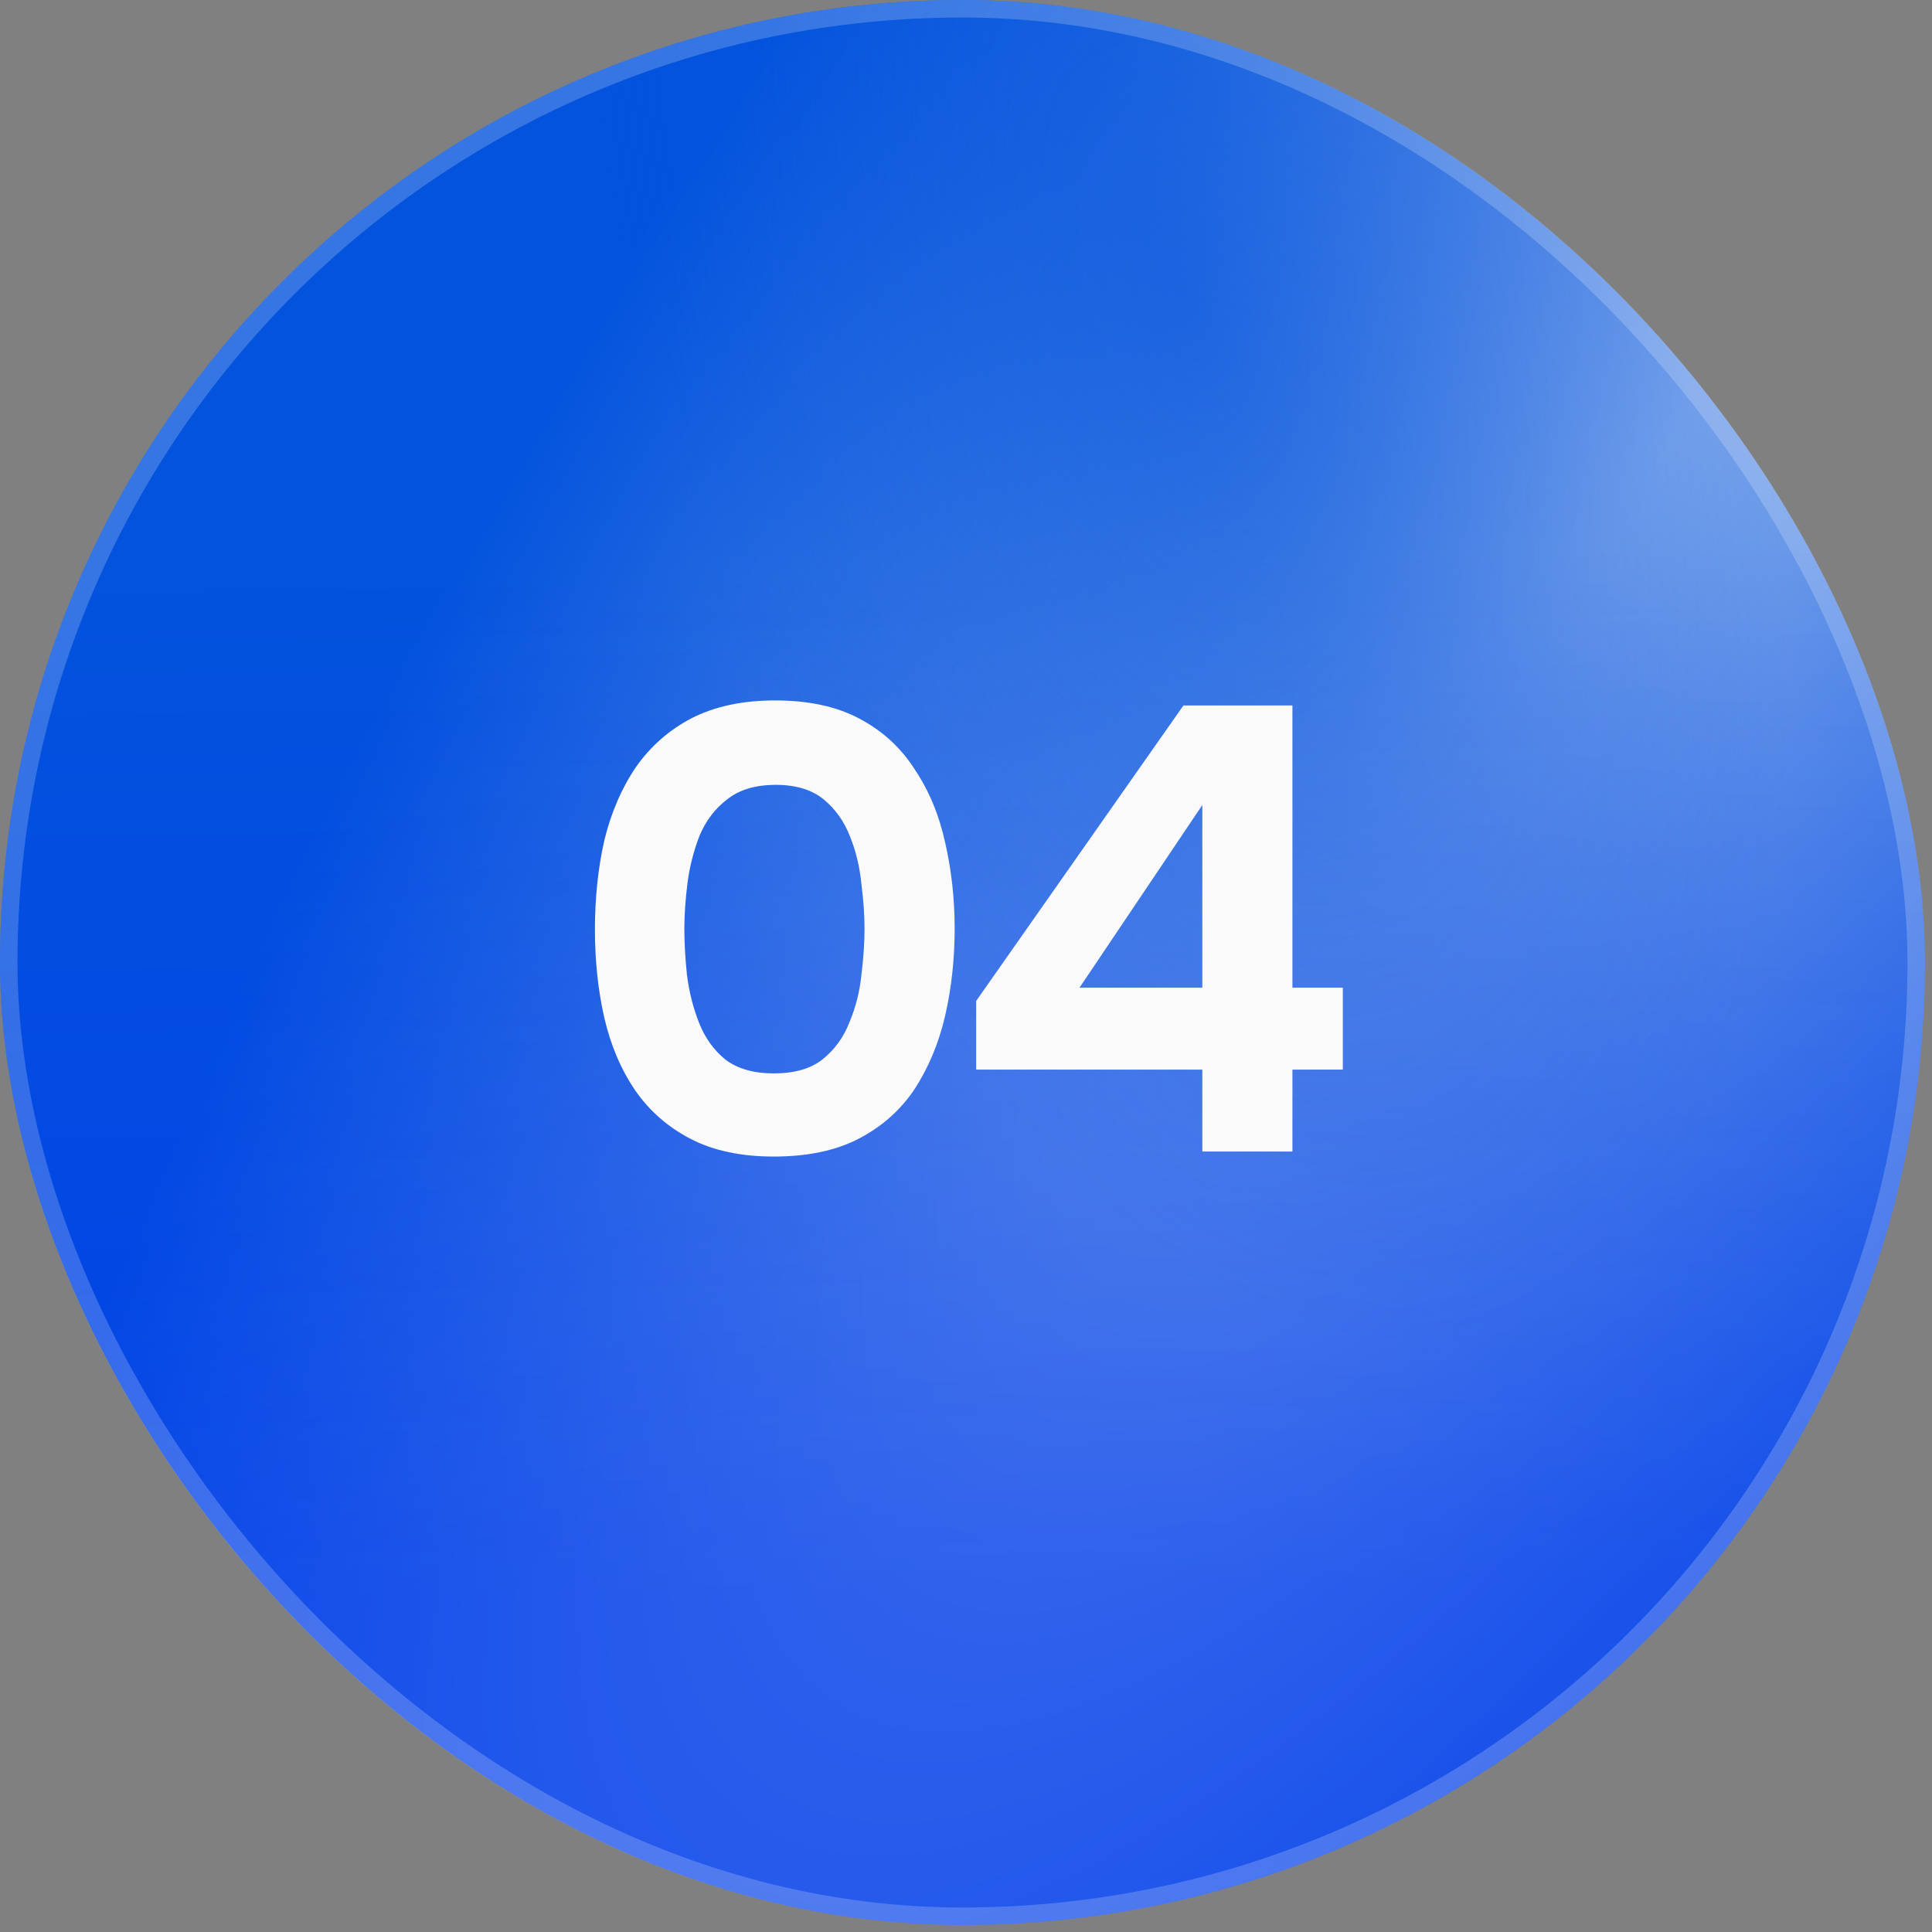 <?xml version="1.0" encoding="UTF-8"?> <svg xmlns="http://www.w3.org/2000/svg" width="46" height="46" viewBox="0 0 46 46" fill="none"><rect x="0" y="0" width="46" height="46" fill="#808080" stroke="none"/><rect width="45.833" height="45.833" rx="22.917" fill="url(#paint0_radial_2367_1986)"></rect><rect width="45.833" height="45.833" rx="22.917" fill="url(#paint1_linear_2367_1986)" fill-opacity="0.3"></rect><rect width="45.833" height="45.833" rx="22.917" fill="url(#paint2_radial_2367_1986)" fill-opacity="0.6"></rect><rect x="0.208" y="0.208" width="45.417" height="45.417" rx="22.708" stroke="white" stroke-opacity="0.2" stroke-width="0.417"></rect><path d="M18.424 27.537C17.645 27.537 16.985 27.397 16.445 27.117C15.905 26.837 15.464 26.452 15.124 25.962C14.784 25.462 14.54 24.887 14.389 24.237C14.239 23.577 14.165 22.877 14.165 22.137C14.165 21.377 14.239 20.667 14.389 20.007C14.55 19.347 14.8 18.767 15.139 18.267C15.489 17.767 15.934 17.377 16.474 17.097C17.024 16.817 17.684 16.677 18.454 16.677C19.255 16.677 19.924 16.822 20.465 17.112C21.015 17.402 21.454 17.807 21.785 18.327C22.125 18.837 22.364 19.417 22.505 20.067C22.654 20.717 22.73 21.397 22.73 22.107C22.73 22.837 22.654 23.527 22.505 24.177C22.355 24.827 22.114 25.407 21.785 25.917C21.454 26.417 21.015 26.812 20.465 27.102C19.915 27.392 19.235 27.537 18.424 27.537ZM18.424 25.557C18.915 25.557 19.299 25.447 19.579 25.227C19.869 24.997 20.084 24.702 20.224 24.342C20.375 23.982 20.47 23.607 20.509 23.217C20.559 22.817 20.584 22.447 20.584 22.107C20.584 21.787 20.559 21.432 20.509 21.042C20.47 20.642 20.38 20.267 20.239 19.917C20.099 19.557 19.89 19.262 19.61 19.032C19.329 18.802 18.95 18.687 18.47 18.687C17.989 18.687 17.605 18.802 17.314 19.032C17.024 19.252 16.805 19.542 16.654 19.902C16.515 20.262 16.419 20.637 16.369 21.027C16.32 21.417 16.294 21.777 16.294 22.107C16.294 22.437 16.314 22.802 16.355 23.202C16.404 23.602 16.5 23.982 16.64 24.342C16.779 24.702 16.989 24.997 17.27 25.227C17.559 25.447 17.945 25.557 18.424 25.557ZM28.627 27.417V25.467H23.242V23.832L28.177 16.797H30.772V23.517H31.972V25.467H30.772V27.417H28.627ZM25.702 23.517H28.627V19.167L25.702 23.517Z" fill="#FAFAFA"></path><defs><radialGradient id="paint0_radial_2367_1986" cx="0" cy="0" r="1" gradientTransform="matrix(-43.041 43.703 2.213 -40.161 39.784 10.393)" gradientUnits="userSpaceOnUse"><stop stop-color="#7BA5EB"></stop><stop offset="1" stop-color="#0353DD"></stop></radialGradient><linearGradient id="paint1_linear_2367_1986" x1="9.83" y1="37.883" x2="9.427" y2="13.569" gradientUnits="userSpaceOnUse"><stop stop-color="#001AFF"></stop><stop offset="1" stop-color="#001AFF" stop-opacity="0"></stop></linearGradient><radialGradient id="paint2_radial_2367_1986" cx="0" cy="0" r="1" gradientTransform="matrix(-3.136 20.734 -14.108 -14.259 28.103 7.015)" gradientUnits="userSpaceOnUse"><stop stop-color="#0353DD"></stop><stop offset="1" stop-color="#0353DD" stop-opacity="0"></stop></radialGradient></defs></svg> 